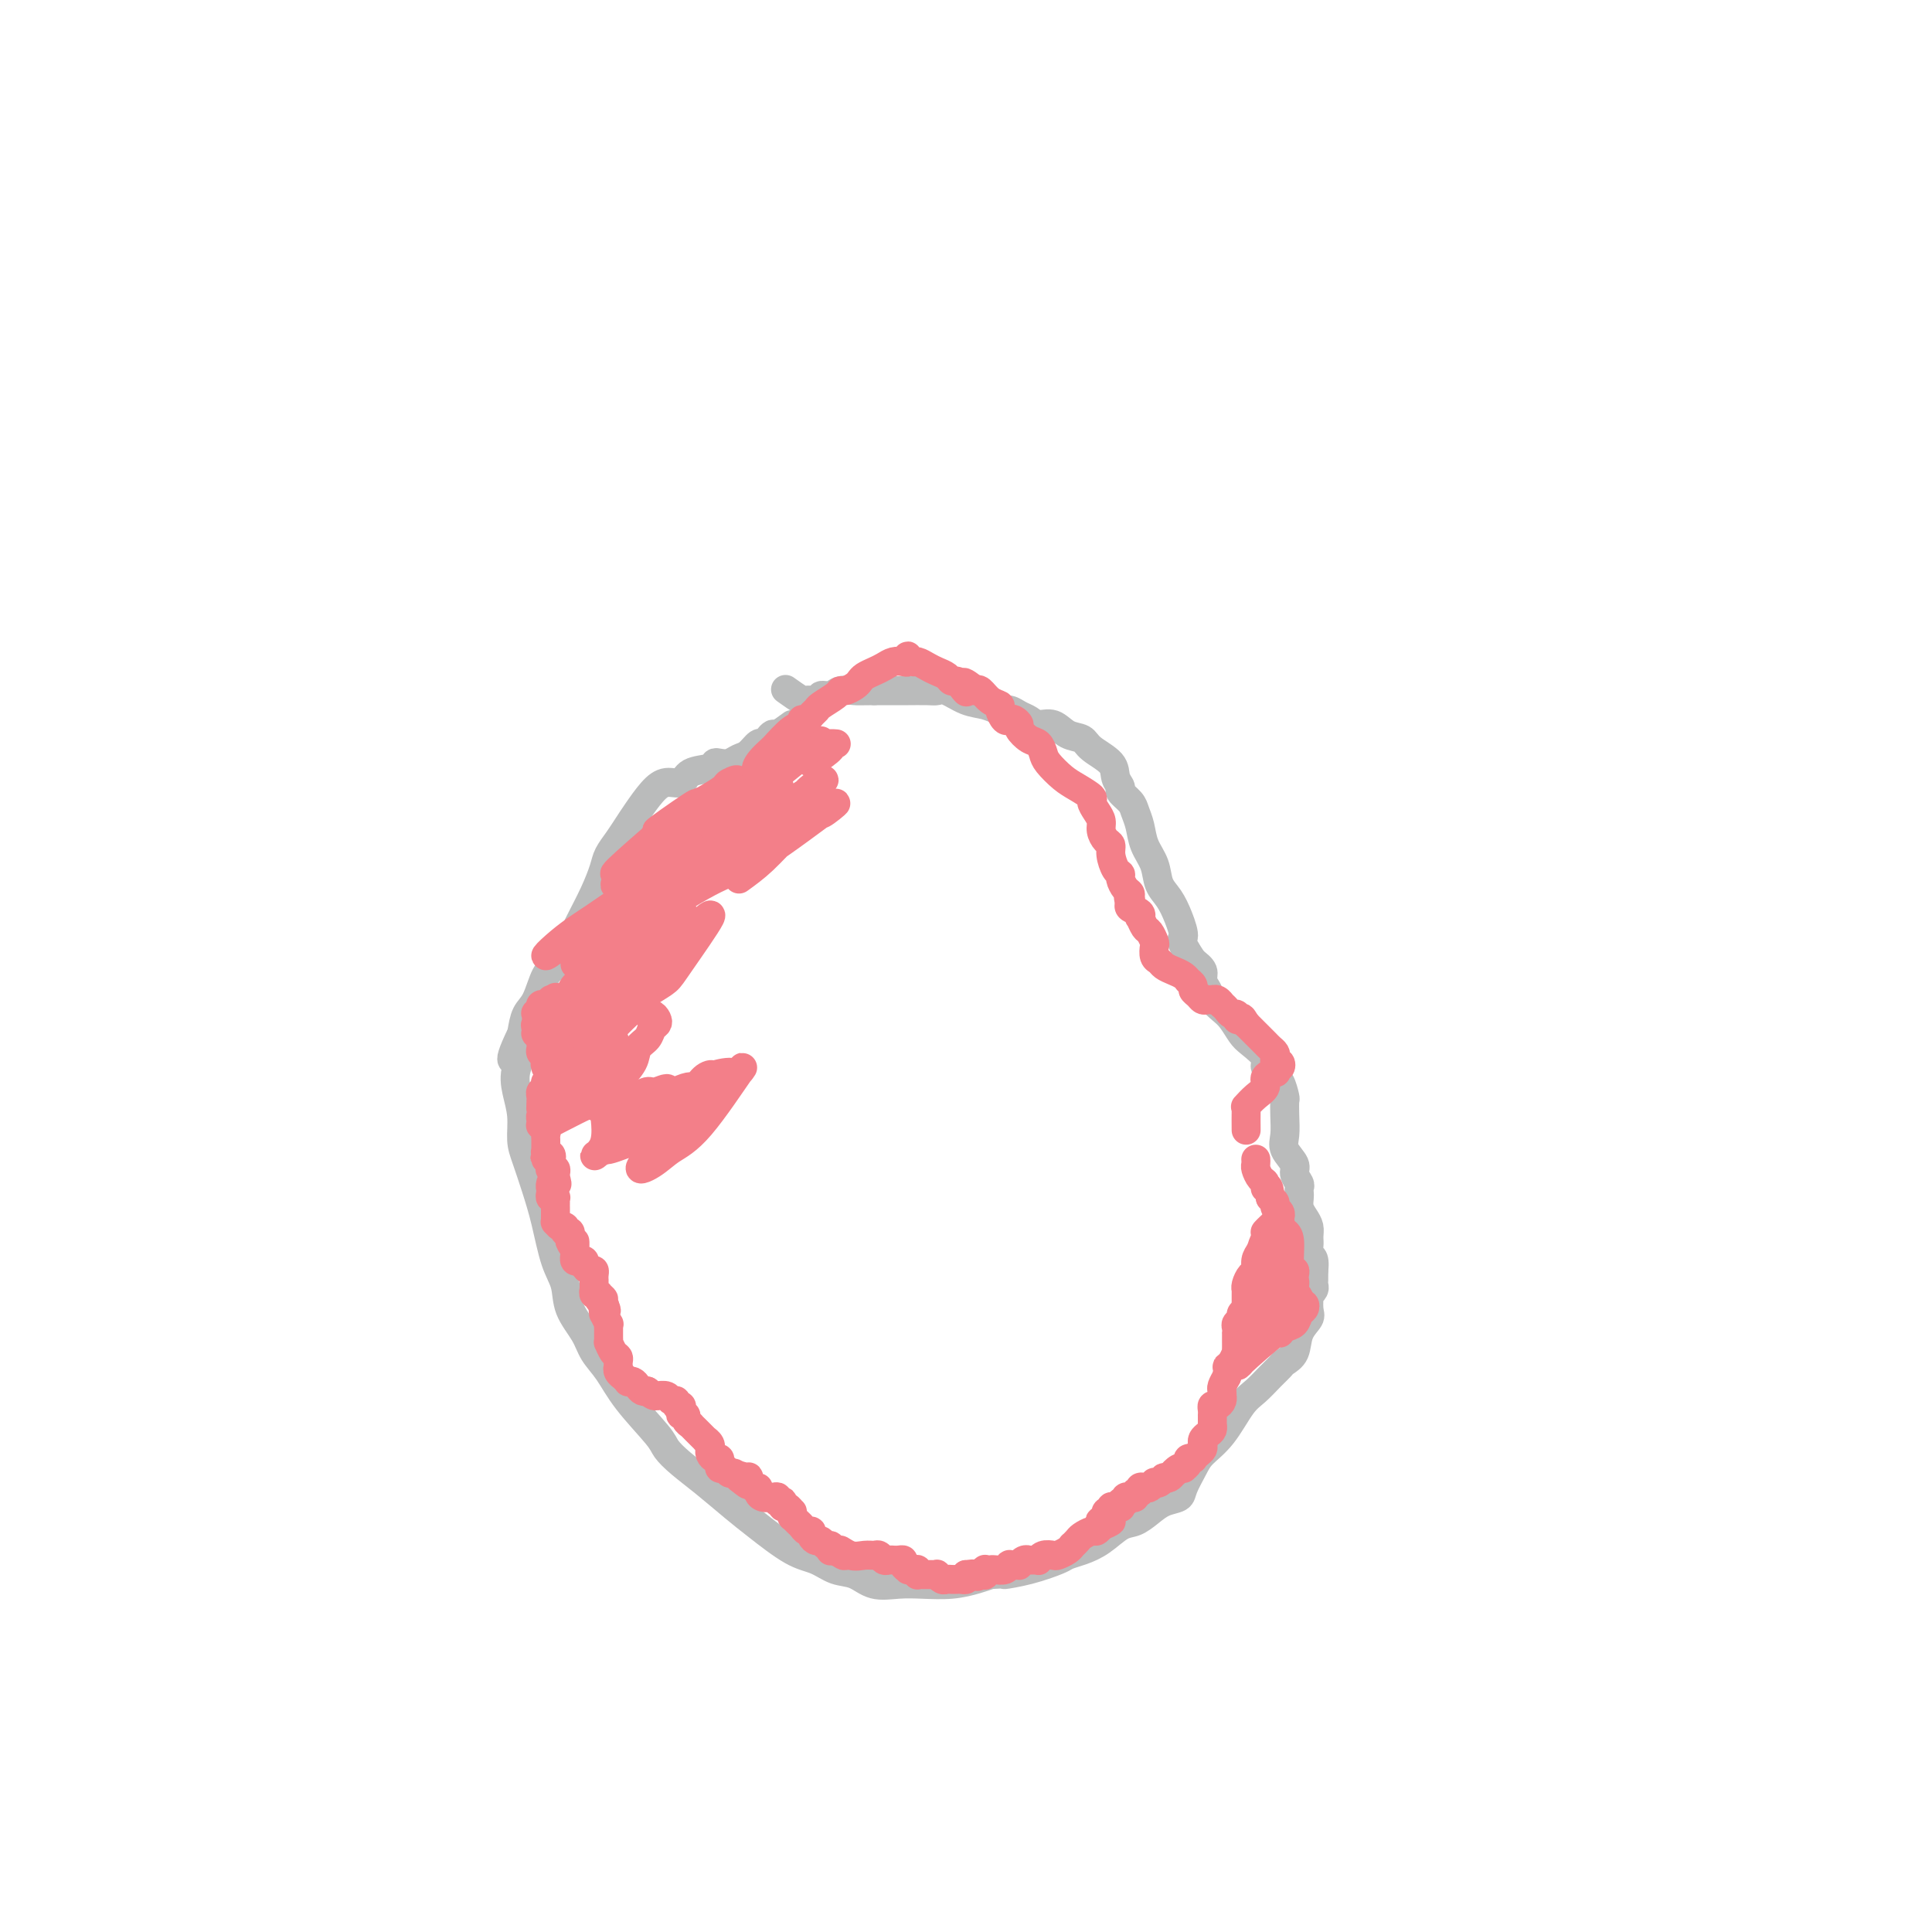 <svg viewBox='0 0 400 400' version='1.1' xmlns='http://www.w3.org/2000/svg' xmlns:xlink='http://www.w3.org/1999/xlink'><g fill='none' stroke='#BABBBB' stroke-width='6' stroke-linecap='round' stroke-linejoin='round'><path d='M164,150c-1.178,0.866 -2.356,1.733 -3,2c-0.644,0.267 -0.753,-0.065 -1,0c-0.247,0.065 -0.633,0.528 -1,1c-0.367,0.472 -0.717,0.953 -1,1c-0.283,0.047 -0.499,-0.341 -1,0c-0.501,0.341 -1.287,1.411 -2,2c-0.713,0.589 -1.354,0.697 -2,1c-0.646,0.303 -1.297,0.801 -2,1c-0.703,0.199 -1.458,0.100 -2,0c-0.542,-0.100 -0.872,-0.200 -1,0c-0.128,0.200 -0.053,0.699 -1,1c-0.947,0.301 -2.915,0.405 -4,1c-1.085,0.595 -1.288,1.681 -2,2c-0.712,0.319 -1.934,-0.130 -3,0c-1.066,0.130 -1.977,0.839 -3,2c-1.023,1.161 -2.157,2.774 -3,4c-0.843,1.226 -1.394,2.066 -2,3c-0.606,0.934 -1.267,1.963 -2,3c-0.733,1.037 -1.537,2.084 -2,3c-0.463,0.916 -0.585,1.702 -1,3c-0.415,1.298 -1.122,3.107 -2,5c-0.878,1.893 -1.926,3.869 -3,6c-1.074,2.131 -2.175,4.418 -3,6c-0.825,1.582 -1.373,2.460 -2,3c-0.627,0.540 -1.333,0.743 -2,2c-0.667,1.257 -1.295,3.569 -2,5c-0.705,1.431 -1.487,1.980 -2,3c-0.513,1.020 -0.756,2.510 -1,4'/><path d='M108,214c-4.121,8.523 -0.923,4.832 0,4c0.923,-0.832 -0.430,1.195 -1,3c-0.570,1.805 -0.357,3.387 0,5c0.357,1.613 0.858,3.257 1,5c0.142,1.743 -0.076,3.586 0,5c0.076,1.414 0.444,2.400 1,4c0.556,1.600 1.299,3.813 2,6c0.701,2.187 1.361,4.349 2,7c0.639,2.651 1.259,5.791 2,8c0.741,2.209 1.605,3.489 2,5c0.395,1.511 0.322,3.255 1,5c0.678,1.745 2.108,3.493 3,5c0.892,1.507 1.246,2.773 2,4c0.754,1.227 1.908,2.414 3,4c1.092,1.586 2.120,3.570 4,6c1.880,2.430 4.610,5.304 6,7c1.390,1.696 1.439,2.212 2,3c0.561,0.788 1.633,1.846 3,3c1.367,1.154 3.030,2.402 5,4c1.970,1.598 4.249,3.546 6,5c1.751,1.454 2.975,2.416 5,4c2.025,1.584 4.851,3.791 7,5c2.149,1.209 3.620,1.420 5,2c1.380,0.580 2.667,1.528 4,2c1.333,0.472 2.711,0.467 4,1c1.289,0.533 2.487,1.604 4,2c1.513,0.396 3.339,0.117 5,0c1.661,-0.117 3.157,-0.073 5,0c1.843,0.073 4.035,0.173 6,0c1.965,-0.173 3.704,-0.621 5,-1c1.296,-0.379 2.148,-0.690 3,-1'/><path d='M205,326c4.180,-0.278 2.631,0.028 3,0c0.369,-0.028 2.657,-0.390 5,-1c2.343,-0.610 4.742,-1.466 6,-2c1.258,-0.534 1.376,-0.744 2,-1c0.624,-0.256 1.756,-0.558 3,-1c1.244,-0.442 2.601,-1.025 4,-2c1.399,-0.975 2.841,-2.341 4,-3c1.159,-0.659 2.036,-0.612 3,-1c0.964,-0.388 2.016,-1.213 3,-2c0.984,-0.787 1.900,-1.536 3,-2c1.100,-0.464 2.383,-0.642 3,-1c0.617,-0.358 0.567,-0.897 1,-2c0.433,-1.103 1.351,-2.770 2,-4c0.649,-1.230 1.031,-2.024 2,-3c0.969,-0.976 2.526,-2.135 4,-4c1.474,-1.865 2.866,-4.436 4,-6c1.134,-1.564 2.010,-2.122 3,-3c0.990,-0.878 2.095,-2.076 3,-3c0.905,-0.924 1.609,-1.574 2,-2c0.391,-0.426 0.469,-0.626 1,-1c0.531,-0.374 1.516,-0.921 2,-2c0.484,-1.079 0.469,-2.691 1,-4c0.531,-1.309 1.610,-2.315 2,-3c0.390,-0.685 0.090,-1.048 0,-2c-0.090,-0.952 0.028,-2.493 0,-3c-0.028,-0.507 -0.204,0.019 0,0c0.204,-0.019 0.787,-0.582 1,-1c0.213,-0.418 0.057,-0.689 0,-1c-0.057,-0.311 -0.015,-0.661 0,-1c0.015,-0.339 0.004,-0.668 0,-1c-0.004,-0.332 -0.002,-0.666 0,-1'/><path d='M272,263c0.391,-3.214 -0.630,-2.748 -1,-3c-0.370,-0.252 -0.089,-1.222 0,-2c0.089,-0.778 -0.015,-1.364 0,-2c0.015,-0.636 0.148,-1.322 0,-2c-0.148,-0.678 -0.576,-1.348 -1,-2c-0.424,-0.652 -0.845,-1.287 -1,-2c-0.155,-0.713 -0.046,-1.504 0,-2c0.046,-0.496 0.028,-0.698 0,-1c-0.028,-0.302 -0.068,-0.703 0,-1c0.068,-0.297 0.242,-0.490 0,-1c-0.242,-0.510 -0.902,-1.336 -1,-2c-0.098,-0.664 0.366,-1.166 0,-2c-0.366,-0.834 -1.561,-2.000 -2,-3c-0.439,-1.000 -0.120,-1.834 0,-3c0.120,-1.166 0.042,-2.666 0,-4c-0.042,-1.334 -0.047,-2.504 0,-3c0.047,-0.496 0.148,-0.317 0,-1c-0.148,-0.683 -0.545,-2.226 -1,-3c-0.455,-0.774 -0.969,-0.778 -1,-1c-0.031,-0.222 0.420,-0.663 0,-1c-0.420,-0.337 -1.712,-0.569 -2,-1c-0.288,-0.431 0.429,-1.060 0,-2c-0.429,-0.940 -2.003,-2.191 -3,-3c-0.997,-0.809 -1.419,-1.175 -2,-2c-0.581,-0.825 -1.323,-2.108 -2,-3c-0.677,-0.892 -1.290,-1.394 -2,-2c-0.710,-0.606 -1.516,-1.317 -2,-2c-0.484,-0.683 -0.645,-1.338 -1,-2c-0.355,-0.662 -0.903,-1.332 -1,-2c-0.097,-0.668 0.258,-1.334 0,-2c-0.258,-0.666 -1.129,-1.333 -2,-2'/><path d='M247,199c-3.201,-4.813 -2.205,-4.345 -2,-5c0.205,-0.655 -0.383,-2.432 -1,-4c-0.617,-1.568 -1.264,-2.926 -2,-4c-0.736,-1.074 -1.559,-1.863 -2,-3c-0.441,-1.137 -0.498,-2.622 -1,-4c-0.502,-1.378 -1.449,-2.649 -2,-4c-0.551,-1.351 -0.707,-2.781 -1,-4c-0.293,-1.219 -0.723,-2.227 -1,-3c-0.277,-0.773 -0.400,-1.312 -1,-2c-0.600,-0.688 -1.677,-1.525 -2,-2c-0.323,-0.475 0.108,-0.590 0,-1c-0.108,-0.410 -0.756,-1.117 -1,-2c-0.244,-0.883 -0.084,-1.943 -1,-3c-0.916,-1.057 -2.906,-2.111 -4,-3c-1.094,-0.889 -1.290,-1.614 -2,-2c-0.710,-0.386 -1.933,-0.432 -3,-1c-1.067,-0.568 -1.977,-1.659 -3,-2c-1.023,-0.341 -2.160,0.067 -3,0c-0.840,-0.067 -1.382,-0.610 -2,-1c-0.618,-0.390 -1.312,-0.628 -2,-1c-0.688,-0.372 -1.371,-0.878 -2,-1c-0.629,-0.122 -1.205,0.139 -2,0c-0.795,-0.139 -1.810,-0.678 -3,-1c-1.190,-0.322 -2.554,-0.426 -4,-1c-1.446,-0.574 -2.974,-1.618 -4,-2c-1.026,-0.382 -1.552,-0.102 -2,0c-0.448,0.102 -0.819,0.027 -2,0c-1.181,-0.027 -3.172,-0.007 -4,0c-0.828,0.007 -0.492,0.002 -1,0c-0.508,-0.002 -1.859,-0.001 -3,0c-1.141,0.001 -2.070,0.000 -3,0'/><path d='M181,143c-3.068,0.017 -3.238,0.061 -4,0c-0.762,-0.061 -2.117,-0.227 -3,0c-0.883,0.227 -1.293,0.845 -2,1c-0.707,0.155 -1.710,-0.155 -2,0c-0.290,0.155 0.134,0.774 0,1c-0.134,0.226 -0.824,0.060 -1,0c-0.176,-0.060 0.162,-0.014 0,0c-0.162,0.014 -0.825,-0.004 -1,0c-0.175,0.004 0.138,0.029 0,0c-0.138,-0.029 -0.728,-0.111 -1,0c-0.272,0.111 -0.227,0.414 -1,0c-0.773,-0.414 -2.364,-1.547 -3,-2c-0.636,-0.453 -0.318,-0.227 0,0'/></g>
<g fill='none' stroke='#F37F89' stroke-width='6' stroke-linecap='round' stroke-linejoin='round'><path d='M168,158c1.720,-1.155 3.440,-2.310 4,-3c0.560,-0.690 -0.042,-0.917 0,-1c0.042,-0.083 0.726,-0.024 1,0c0.274,0.024 0.137,0.012 0,0'/><path d='M153,182c1.616,-1.169 3.231,-2.338 5,-4c1.769,-1.662 3.691,-3.817 5,-5c1.309,-1.183 2.004,-1.393 3,-2c0.996,-0.607 2.293,-1.611 3,-2c0.707,-0.389 0.825,-0.164 2,-1c1.175,-0.836 3.406,-2.734 1,-1c-2.406,1.734 -9.448,7.100 -14,10c-4.552,2.900 -6.613,3.333 -10,5c-3.387,1.667 -8.100,4.567 -10,6c-1.900,1.433 -0.988,1.400 -2,2c-1.012,0.600 -3.949,1.833 -2,0c1.949,-1.833 8.784,-6.730 13,-10c4.216,-3.270 5.813,-4.911 8,-7c2.187,-2.089 4.965,-4.626 7,-6c2.035,-1.374 3.329,-1.585 4,-2c0.671,-0.415 0.719,-1.035 2,-2c1.281,-0.965 3.795,-2.276 2,-1c-1.795,1.276 -7.897,5.138 -14,9'/><path d='M156,171c-3.109,2.343 -4.883,4.199 -7,6c-2.117,1.801 -4.579,3.545 -7,5c-2.421,1.455 -4.801,2.619 -6,3c-1.199,0.381 -1.216,-0.022 -2,0c-0.784,0.022 -2.337,0.470 -1,-1c1.337,-1.470 5.562,-4.858 8,-7c2.438,-2.142 3.090,-3.037 4,-4c0.910,-0.963 2.079,-1.992 4,-3c1.921,-1.008 4.595,-1.995 6,-3c1.405,-1.005 1.540,-2.029 3,-3c1.460,-0.971 4.244,-1.891 3,-1c-1.244,0.891 -6.515,3.592 -9,5c-2.485,1.408 -2.183,1.523 -4,3c-1.817,1.477 -5.755,4.317 -8,6c-2.245,1.683 -2.799,2.208 -4,3c-1.201,0.792 -3.048,1.850 -1,0c2.048,-1.850 7.993,-6.607 12,-10c4.007,-3.393 6.077,-5.420 8,-7c1.923,-1.580 3.698,-2.713 6,-4c2.302,-1.287 5.131,-2.727 7,-4c1.869,-1.273 2.777,-2.377 1,-1c-1.777,1.377 -6.239,5.235 -10,8c-3.761,2.765 -6.820,4.437 -10,7c-3.180,2.563 -6.480,6.018 -9,8c-2.520,1.982 -4.260,2.491 -6,3'/><path d='M134,180c-5.497,4.239 -2.238,2.338 -2,2c0.238,-0.338 -2.545,0.888 -2,0c0.545,-0.888 4.419,-3.891 8,-7c3.581,-3.109 6.868,-6.325 9,-8c2.132,-1.675 3.109,-1.810 4,-2c0.891,-0.190 1.696,-0.433 3,-1c1.304,-0.567 3.108,-1.456 1,0c-2.108,1.456 -8.128,5.257 -11,7c-2.872,1.743 -2.595,1.427 -4,2c-1.405,0.573 -4.490,2.036 -6,3c-1.510,0.964 -1.445,1.430 -2,2c-0.555,0.570 -1.730,1.243 -3,2c-1.270,0.757 -2.634,1.597 -1,0c1.634,-1.597 6.267,-5.632 9,-8c2.733,-2.368 3.567,-3.070 5,-4c1.433,-0.930 3.465,-2.087 5,-3c1.535,-0.913 2.572,-1.582 3,-2c0.428,-0.418 0.245,-0.585 1,-1c0.755,-0.415 2.447,-1.078 1,0c-1.447,1.078 -6.034,3.897 -8,5c-1.966,1.103 -1.310,0.492 -2,1c-0.690,0.508 -2.724,2.137 -4,3c-1.276,0.863 -1.793,0.961 -2,1c-0.207,0.039 -0.103,0.020 0,0'/><path d='M136,172c-0.623,0.265 4.818,-3.573 7,-5c2.182,-1.427 1.103,-0.444 1,0c-0.103,0.444 0.769,0.349 1,0c0.231,-0.349 -0.180,-0.951 0,-1c0.180,-0.049 0.950,0.457 0,2c-0.950,1.543 -3.621,4.123 -5,5c-1.379,0.877 -1.465,0.051 -2,0c-0.535,-0.051 -1.518,0.675 -2,1c-0.482,0.325 -0.464,0.251 -1,1c-0.536,0.749 -1.627,2.322 0,1c1.627,-1.322 5.972,-5.540 8,-7c2.028,-1.460 1.738,-0.162 2,0c0.262,0.162 1.075,-0.811 0,0c-1.075,0.811 -4.037,3.405 -7,6'/><path d='M138,175c-1.561,1.821 -2.964,2.372 -4,3c-1.036,0.628 -1.706,1.332 -2,2c-0.294,0.668 -0.214,1.299 -1,2c-0.786,0.701 -2.440,1.473 -1,0c1.440,-1.473 5.975,-5.190 8,-7c2.025,-1.810 1.542,-1.712 2,-2c0.458,-0.288 1.858,-0.964 3,-2c1.142,-1.036 2.026,-2.434 3,-3c0.974,-0.566 2.037,-0.299 3,-1c0.963,-0.701 1.825,-2.368 0,-1c-1.825,1.368 -6.337,5.772 -9,8c-2.663,2.228 -3.476,2.279 -5,3c-1.524,0.721 -3.758,2.111 -5,3c-1.242,0.889 -1.494,1.275 -2,2c-0.506,0.725 -1.268,1.788 0,1c1.268,-0.788 4.566,-3.427 7,-5c2.434,-1.573 4.004,-2.079 5,-3c0.996,-0.921 1.418,-2.255 3,-4c1.582,-1.745 4.325,-3.900 6,-5c1.675,-1.100 2.282,-1.146 4,-2c1.718,-0.854 4.546,-2.517 3,-1c-1.546,1.517 -7.467,6.213 -12,10c-4.533,3.787 -7.679,6.665 -10,9c-2.321,2.335 -3.817,4.129 -6,6c-2.183,1.871 -5.052,3.820 -7,5c-1.948,1.180 -2.974,1.590 -4,2'/><path d='M117,195c-6.613,5.203 -3.646,2.211 -1,0c2.646,-2.211 4.972,-3.641 7,-5c2.028,-1.359 3.758,-2.647 6,-4c2.242,-1.353 4.995,-2.769 7,-4c2.005,-1.231 3.261,-2.276 4,-3c0.739,-0.724 0.962,-1.127 2,-2c1.038,-0.873 2.891,-2.215 1,0c-1.891,2.215 -7.527,7.988 -11,11c-3.473,3.012 -4.784,3.262 -6,4c-1.216,0.738 -2.338,1.965 -3,3c-0.662,1.035 -0.866,1.880 -2,3c-1.134,1.120 -3.198,2.516 -1,1c2.198,-1.516 8.660,-5.945 12,-8c3.340,-2.055 3.559,-1.737 4,-2c0.441,-0.263 1.103,-1.107 2,-2c0.897,-0.893 2.028,-1.836 1,-1c-1.028,0.836 -4.216,3.452 -7,6c-2.784,2.548 -5.163,5.028 -7,7c-1.837,1.972 -3.132,3.436 -4,4c-0.868,0.564 -1.311,0.229 -2,1c-0.689,0.771 -1.626,2.649 0,1c1.626,-1.649 5.813,-6.824 10,-12'/><path d='M129,193c2.458,-1.951 3.604,-0.828 5,-1c1.396,-0.172 3.043,-1.637 4,-2c0.957,-0.363 1.225,0.378 2,0c0.775,-0.378 2.058,-1.875 1,-1c-1.058,0.875 -4.456,4.120 -7,7c-2.544,2.880 -4.235,5.394 -6,7c-1.765,1.606 -3.605,2.305 -5,3c-1.395,0.695 -2.344,1.388 -3,2c-0.656,0.612 -1.020,1.144 -2,2c-0.980,0.856 -2.578,2.036 -1,1c1.578,-1.036 6.331,-4.290 10,-7c3.669,-2.710 6.255,-4.878 9,-7c2.745,-2.122 5.648,-4.198 7,-5c1.352,-0.802 1.153,-0.329 2,-1c0.847,-0.671 2.740,-2.487 2,-1c-0.740,1.487 -4.112,6.275 -6,9c-1.888,2.725 -2.291,3.387 -3,4c-0.709,0.613 -1.722,1.178 -3,2c-1.278,0.822 -2.820,1.903 -4,3c-1.180,1.097 -1.997,2.212 -3,3c-1.003,0.788 -2.193,1.251 -3,2c-0.807,0.749 -1.231,1.786 0,1c1.231,-0.786 4.115,-3.393 7,-6'/><path d='M132,208c1.445,-1.112 1.557,-1.391 0,0c-1.557,1.391 -4.782,4.453 -6,6c-1.218,1.547 -0.429,1.580 -1,2c-0.571,0.420 -2.502,1.226 -4,2c-1.498,0.774 -2.563,1.514 -3,2c-0.437,0.486 -0.245,0.717 -1,1c-0.755,0.283 -2.458,0.619 -1,0c1.458,-0.619 6.077,-2.193 8,-3c1.923,-0.807 1.152,-0.845 1,-1c-0.152,-0.155 0.317,-0.425 1,-1c0.683,-0.575 1.581,-1.456 1,0c-0.581,1.456 -2.640,5.249 -4,7c-1.360,1.751 -2.020,1.459 -3,2c-0.980,0.541 -2.279,1.914 -3,3c-0.721,1.086 -0.865,1.885 -2,3c-1.135,1.115 -3.263,2.546 -2,2c1.263,-0.546 5.917,-3.070 8,-4c2.083,-0.930 1.595,-0.266 2,0c0.405,0.266 1.702,0.133 3,0'/><path d='M126,229c2.586,-0.775 2.550,-0.713 3,-1c0.450,-0.287 1.387,-0.923 2,-1c0.613,-0.077 0.903,0.406 1,1c0.097,0.594 0.002,1.299 0,1c-0.002,-0.299 0.090,-1.603 0,-2c-0.090,-0.397 -0.361,0.113 0,0c0.361,-0.113 1.356,-0.848 2,-1c0.644,-0.152 0.938,0.279 2,0c1.062,-0.279 2.891,-1.268 2,0c-0.891,1.268 -4.501,4.791 -6,6c-1.499,1.209 -0.886,0.102 -1,0c-0.114,-0.102 -0.956,0.801 -1,1c-0.044,0.199 0.711,-0.307 0,0c-0.711,0.307 -2.889,1.428 -1,0c1.889,-1.428 7.846,-5.405 11,-7c3.154,-1.595 3.505,-0.809 4,-1c0.495,-0.191 1.133,-1.359 2,-2c0.867,-0.641 1.962,-0.755 1,0c-0.962,0.755 -3.981,2.377 -7,4'/><path d='M140,227c-1.375,0.590 -1.812,0.064 -2,0c-0.188,-0.064 -0.128,0.332 -1,1c-0.872,0.668 -2.677,1.607 -1,1c1.677,-0.607 6.834,-2.761 9,-4c2.166,-1.239 1.340,-1.563 2,-2c0.660,-0.437 2.806,-0.988 4,-1c1.194,-0.012 1.437,0.514 2,0c0.563,-0.514 1.446,-2.067 0,0c-1.446,2.067 -5.220,7.754 -8,11c-2.780,3.246 -4.567,4.050 -6,5c-1.433,0.950 -2.514,2.047 -4,3c-1.486,0.953 -3.377,1.761 -2,0c1.377,-1.761 6.022,-6.092 8,-8c1.978,-1.908 1.290,-1.392 2,-2c0.710,-0.608 2.817,-2.339 4,-3c1.183,-0.661 1.443,-0.251 2,-1c0.557,-0.749 1.411,-2.656 0,-2c-1.411,0.656 -5.086,3.874 -8,6c-2.914,2.126 -5.068,3.158 -7,4c-1.932,0.842 -3.642,1.494 -5,2c-1.358,0.506 -2.366,0.867 -3,1c-0.634,0.133 -0.896,0.038 -1,0c-0.104,-0.038 -0.052,-0.019 0,0'/><path d='M125,238c-3.702,2.247 -0.957,1.364 0,-1c0.957,-2.364 0.125,-6.209 0,-8c-0.125,-1.791 0.457,-1.529 1,-2c0.543,-0.471 1.048,-1.674 2,-3c0.952,-1.326 2.350,-2.775 3,-4c0.650,-1.225 0.553,-2.226 1,-3c0.447,-0.774 1.438,-1.322 2,-2c0.562,-0.678 0.696,-1.487 1,-2c0.304,-0.513 0.777,-0.729 1,-1c0.223,-0.271 0.196,-0.597 0,-1c-0.196,-0.403 -0.562,-0.882 -1,-1c-0.438,-0.118 -0.947,0.126 -1,0c-0.053,-0.126 0.350,-0.622 0,-1c-0.350,-0.378 -1.453,-0.640 -2,-1c-0.547,-0.360 -0.538,-0.819 -1,-1c-0.462,-0.181 -1.394,-0.083 -2,0c-0.606,0.083 -0.884,0.151 -1,0c-0.116,-0.151 -0.069,-0.520 0,-1c0.069,-0.480 0.159,-1.071 0,-1c-0.159,0.071 -0.568,0.802 -1,1c-0.432,0.198 -0.888,-0.139 -1,0c-0.112,0.139 0.120,0.752 0,1c-0.120,0.248 -0.593,0.130 -1,0c-0.407,-0.130 -0.748,-0.272 -1,0c-0.252,0.272 -0.414,0.958 -1,1c-0.586,0.042 -1.596,-0.559 -2,0c-0.404,0.559 -0.202,2.280 0,4'/><path d='M121,212c-0.951,1.106 -0.828,0.872 -1,1c-0.172,0.128 -0.638,0.618 -1,1c-0.362,0.382 -0.619,0.657 -1,1c-0.381,0.343 -0.887,0.755 -1,1c-0.113,0.245 0.167,0.325 0,0c-0.167,-0.325 -0.781,-1.054 -1,-1c-0.219,0.054 -0.045,0.893 0,1c0.045,0.107 -0.040,-0.517 0,-1c0.040,-0.483 0.207,-0.824 0,-1c-0.207,-0.176 -0.786,-0.188 -1,0c-0.214,0.188 -0.061,0.576 0,1c0.061,0.424 0.030,0.883 0,1c-0.030,0.117 -0.060,-0.109 0,0c0.060,0.109 0.209,0.554 0,1c-0.209,0.446 -0.778,0.893 -1,1c-0.222,0.107 -0.098,-0.125 0,0c0.098,0.125 0.171,0.607 0,1c-0.171,0.393 -0.585,0.696 -1,1'/><path d='M113,220c-0.309,0.872 -0.083,0.052 0,0c0.083,-0.052 0.023,0.662 0,1c-0.023,0.338 -0.010,0.298 0,0c0.010,-0.298 0.017,-0.853 0,-1c-0.017,-0.147 -0.057,0.114 0,0c0.057,-0.114 0.211,-0.604 0,-1c-0.211,-0.396 -0.788,-0.697 -1,-1c-0.212,-0.303 -0.061,-0.607 0,-1c0.061,-0.393 0.030,-0.875 0,-1c-0.030,-0.125 -0.061,0.107 0,0c0.061,-0.107 0.212,-0.555 0,-1c-0.212,-0.445 -0.788,-0.889 -1,-1c-0.212,-0.111 -0.061,0.111 0,0c0.061,-0.111 0.030,-0.556 0,-1'/><path d='M111,213c-0.314,-1.189 -0.098,-0.661 0,-1c0.098,-0.339 0.078,-1.545 0,-2c-0.078,-0.455 -0.213,-0.160 0,0c0.213,0.160 0.774,0.186 1,0c0.226,-0.186 0.117,-0.585 0,-1c-0.117,-0.415 -0.243,-0.847 0,-1c0.243,-0.153 0.853,-0.027 1,0c0.147,0.027 -0.171,-0.044 0,0c0.171,0.044 0.831,0.203 1,0c0.169,-0.203 -0.154,-0.767 0,-1c0.154,-0.233 0.783,-0.135 1,0c0.217,0.135 0.020,0.305 0,0c-0.020,-0.305 0.137,-1.087 0,0c-0.137,1.087 -0.569,4.044 -1,7'/><path d='M114,214c0.093,0.940 -0.175,0.290 0,0c0.175,-0.290 0.792,-0.221 1,0c0.208,0.221 0.007,0.594 0,1c-0.007,0.406 0.180,0.845 0,1c-0.180,0.155 -0.728,0.026 -1,0c-0.272,-0.026 -0.269,0.049 0,0c0.269,-0.049 0.804,-0.224 1,0c0.196,0.224 0.052,0.847 0,1c-0.052,0.153 -0.014,-0.165 0,0c0.014,0.165 0.004,0.814 0,1c-0.004,0.186 -0.001,-0.091 0,0c0.001,0.091 0.000,0.549 0,1c-0.000,0.451 -0.000,0.894 0,1c0.000,0.106 0.000,-0.125 0,0c-0.000,0.125 -0.000,0.607 0,1c0.000,0.393 0.000,0.696 0,1'/><path d='M115,222c0.214,1.172 0.250,0.103 0,0c-0.250,-0.103 -0.785,0.761 -1,1c-0.215,0.239 -0.110,-0.146 0,0c0.110,0.146 0.225,0.823 0,1c-0.225,0.177 -0.791,-0.145 -1,0c-0.209,0.145 -0.060,0.756 0,1c0.060,0.244 0.030,0.122 0,0c-0.030,-0.122 -0.061,-0.244 0,0c0.061,0.244 0.212,0.853 0,1c-0.212,0.147 -0.789,-0.167 -1,0c-0.211,0.167 -0.057,0.815 0,1c0.057,0.185 0.015,-0.095 0,0c-0.015,0.095 -0.004,0.564 0,1c0.004,0.436 0.001,0.839 0,1c-0.001,0.161 -0.001,0.081 0,0'/><path d='M112,229c-0.254,1.246 0.612,0.860 1,1c0.388,0.140 0.299,0.807 0,1c-0.299,0.193 -0.808,-0.089 -1,0c-0.192,0.089 -0.065,0.549 0,1c0.065,0.451 0.070,0.894 0,1c-0.070,0.106 -0.215,-0.125 0,0c0.215,0.125 0.790,0.607 1,1c0.210,0.393 0.056,0.698 0,1c-0.056,0.302 -0.015,0.602 0,1c0.015,0.398 0.003,0.895 0,1c-0.003,0.105 0.003,-0.183 0,0c-0.003,0.183 -0.014,0.837 0,1c0.014,0.163 0.053,-0.166 0,0c-0.053,0.166 -0.197,0.828 0,1c0.197,0.172 0.736,-0.147 1,0c0.264,0.147 0.253,0.761 0,1c-0.253,0.239 -0.748,0.103 -1,0c-0.252,-0.103 -0.260,-0.172 0,0c0.260,0.172 0.788,0.585 1,1c0.212,0.415 0.109,0.832 0,1c-0.109,0.168 -0.225,0.086 0,0c0.225,-0.086 0.791,-0.177 1,0c0.209,0.177 0.060,0.622 0,1c-0.060,0.378 -0.030,0.689 0,1'/><path d='M115,244c0.525,2.277 0.337,0.469 0,0c-0.337,-0.469 -0.823,0.400 -1,1c-0.177,0.600 -0.044,0.932 0,1c0.044,0.068 -0.002,-0.126 0,0c0.002,0.126 0.053,0.572 0,1c-0.053,0.428 -0.210,0.837 0,1c0.210,0.163 0.788,0.080 1,0c0.212,-0.080 0.057,-0.157 0,0c-0.057,0.157 -0.015,0.549 0,1c0.015,0.451 0.004,0.962 0,1c-0.004,0.038 -0.002,-0.397 0,0c0.002,0.397 0.003,1.627 0,2c-0.003,0.373 -0.011,-0.111 0,0c0.011,0.111 0.041,0.818 0,1c-0.041,0.182 -0.154,-0.162 0,0c0.154,0.162 0.576,0.828 1,1c0.424,0.172 0.849,-0.151 1,0c0.151,0.151 0.026,0.775 0,1c-0.026,0.225 0.045,0.049 0,0c-0.045,-0.049 -0.208,0.028 0,0c0.208,-0.028 0.787,-0.161 1,0c0.213,0.161 0.061,0.618 0,1c-0.061,0.382 -0.030,0.691 0,1'/><path d='M118,257c0.691,1.885 0.917,0.098 1,0c0.083,-0.098 0.021,1.494 0,2c-0.021,0.506 -0.003,-0.075 0,0c0.003,0.075 -0.009,0.804 0,1c0.009,0.196 0.040,-0.141 0,0c-0.040,0.141 -0.152,0.760 0,1c0.152,0.240 0.566,0.102 1,0c0.434,-0.102 0.887,-0.168 1,0c0.113,0.168 -0.113,0.571 0,1c0.113,0.429 0.566,0.885 1,1c0.434,0.115 0.848,-0.110 1,0c0.152,0.110 0.041,0.555 0,1c-0.041,0.445 -0.011,0.889 0,1c0.011,0.111 0.002,-0.110 0,0c-0.002,0.110 0.004,0.552 0,1c-0.004,0.448 -0.016,0.904 0,1c0.016,0.096 0.062,-0.166 0,0c-0.062,0.166 -0.232,0.762 0,1c0.232,0.238 0.864,0.120 1,0c0.136,-0.120 -0.226,-0.242 0,0c0.226,0.242 1.040,0.848 1,1c-0.040,0.152 -0.934,-0.151 -1,0c-0.066,0.151 0.695,0.758 1,1c0.305,0.242 0.152,0.121 0,0'/><path d='M125,270c1.079,2.168 0.275,1.088 0,1c-0.275,-0.088 -0.021,0.816 0,1c0.021,0.184 -0.191,-0.353 0,0c0.191,0.353 0.783,1.597 1,2c0.217,0.403 0.058,-0.033 0,0c-0.058,0.033 -0.015,0.535 0,1c0.015,0.465 0.003,0.893 0,1c-0.003,0.107 0.002,-0.108 0,0c-0.002,0.108 -0.011,0.540 0,1c0.011,0.460 0.041,0.949 0,1c-0.041,0.051 -0.155,-0.336 0,0c0.155,0.336 0.578,1.396 1,2c0.422,0.604 0.844,0.753 1,1c0.156,0.247 0.046,0.592 0,1c-0.046,0.408 -0.027,0.879 0,1c0.027,0.121 0.064,-0.107 0,0c-0.064,0.107 -0.228,0.551 0,1c0.228,0.449 0.849,0.904 1,1c0.151,0.096 -0.167,-0.168 0,0c0.167,0.168 0.818,0.767 1,1c0.182,0.233 -0.106,0.101 0,0c0.106,-0.101 0.606,-0.171 1,0c0.394,0.171 0.683,0.585 1,1c0.317,0.415 0.662,0.833 1,1c0.338,0.167 0.669,0.084 1,0'/><path d='M134,288c1.271,1.017 1.450,1.061 2,1c0.550,-0.061 1.472,-0.227 2,0c0.528,0.227 0.664,0.848 1,1c0.336,0.152 0.874,-0.166 1,0c0.126,0.166 -0.158,0.814 0,1c0.158,0.186 0.759,-0.091 1,0c0.241,0.091 0.121,0.550 0,1c-0.121,0.450 -0.243,0.890 0,1c0.243,0.110 0.853,-0.112 1,0c0.147,0.112 -0.167,0.556 0,1c0.167,0.444 0.814,0.888 1,1c0.186,0.112 -0.090,-0.110 0,0c0.090,0.110 0.545,0.550 1,1c0.455,0.450 0.910,0.908 1,1c0.090,0.092 -0.186,-0.182 0,0c0.186,0.182 0.835,0.818 1,1c0.165,0.182 -0.153,-0.092 0,0c0.153,0.092 0.776,0.551 1,1c0.224,0.449 0.050,0.890 0,1c-0.050,0.110 0.025,-0.110 0,0c-0.025,0.110 -0.150,0.550 0,1c0.150,0.450 0.575,0.909 1,1c0.425,0.091 0.849,-0.187 1,0c0.151,0.187 0.029,0.839 0,1c-0.029,0.161 0.033,-0.168 0,0c-0.033,0.168 -0.163,0.833 0,1c0.163,0.167 0.618,-0.165 1,0c0.382,0.165 0.690,0.828 1,1c0.310,0.172 0.622,-0.146 1,0c0.378,0.146 0.822,0.756 1,1c0.178,0.244 0.089,0.122 0,0'/><path d='M153,306c3.183,2.787 1.640,0.755 1,0c-0.640,-0.755 -0.378,-0.231 0,0c0.378,0.231 0.871,0.170 1,0c0.129,-0.170 -0.107,-0.448 0,0c0.107,0.448 0.557,1.623 1,2c0.443,0.377 0.879,-0.044 1,0c0.121,0.044 -0.074,0.551 0,1c0.074,0.449 0.416,0.838 1,1c0.584,0.162 1.411,0.095 2,0c0.589,-0.095 0.942,-0.217 1,0c0.058,0.217 -0.178,0.775 0,1c0.178,0.225 0.769,0.117 1,0c0.231,-0.117 0.100,-0.243 0,0c-0.100,0.243 -0.170,0.854 0,1c0.170,0.146 0.581,-0.172 1,0c0.419,0.172 0.847,0.834 1,1c0.153,0.166 0.030,-0.163 0,0c-0.030,0.163 0.033,0.818 0,1c-0.033,0.182 -0.163,-0.110 0,0c0.163,0.110 0.617,0.621 1,1c0.383,0.379 0.694,0.628 1,1c0.306,0.372 0.607,0.869 1,1c0.393,0.131 0.879,-0.105 1,0c0.121,0.105 -0.121,0.549 0,1c0.121,0.451 0.607,0.909 1,1c0.393,0.091 0.693,-0.186 1,0c0.307,0.186 0.621,0.834 1,1c0.379,0.166 0.823,-0.151 1,0c0.177,0.151 0.086,0.772 0,1c-0.086,0.228 -0.167,0.065 0,0c0.167,-0.065 0.584,-0.033 1,0'/><path d='M173,321c3.240,2.260 1.340,0.408 1,0c-0.340,-0.408 0.879,0.626 2,1c1.121,0.374 2.146,0.086 3,0c0.854,-0.086 1.539,0.030 2,0c0.461,-0.030 0.697,-0.204 1,0c0.303,0.204 0.672,0.787 1,1c0.328,0.213 0.614,0.056 1,0c0.386,-0.056 0.873,-0.012 1,0c0.127,0.012 -0.106,-0.007 0,0c0.106,0.007 0.549,0.040 1,0c0.451,-0.040 0.908,-0.154 1,0c0.092,0.154 -0.182,0.576 0,1c0.182,0.424 0.819,0.849 1,1c0.181,0.151 -0.096,0.026 0,0c0.096,-0.026 0.564,0.046 1,0c0.436,-0.046 0.839,-0.208 1,0c0.161,0.208 0.081,0.788 0,1c-0.081,0.212 -0.163,0.057 0,0c0.163,-0.057 0.569,-0.015 1,0c0.431,0.015 0.885,0.003 1,0c0.115,-0.003 -0.110,0.003 0,0c0.110,-0.003 0.554,-0.015 1,0c0.446,0.015 0.893,0.057 1,0c0.107,-0.057 -0.126,-0.211 0,0c0.126,0.211 0.611,0.788 1,1c0.389,0.212 0.682,0.057 1,0c0.318,-0.057 0.660,-0.018 1,0c0.340,0.018 0.679,0.015 1,0c0.321,-0.015 0.625,-0.043 1,0c0.375,0.043 0.821,0.155 1,0c0.179,-0.155 0.089,-0.578 0,-1'/><path d='M200,326c4.298,0.778 1.543,0.223 1,0c-0.543,-0.223 1.126,-0.112 2,0c0.874,0.112 0.952,0.226 1,0c0.048,-0.226 0.068,-0.793 0,-1c-0.068,-0.207 -0.222,-0.054 0,0c0.222,0.054 0.820,0.011 1,0c0.180,-0.011 -0.058,0.011 0,0c0.058,-0.011 0.410,-0.055 1,0c0.590,0.055 1.416,0.211 2,0c0.584,-0.211 0.926,-0.788 1,-1c0.074,-0.212 -0.121,-0.061 0,0c0.121,0.061 0.558,0.030 1,0c0.442,-0.030 0.888,-0.061 1,0c0.112,0.061 -0.111,0.212 0,0c0.111,-0.212 0.555,-0.789 1,-1c0.445,-0.211 0.889,-0.055 1,0c0.111,0.055 -0.112,0.011 0,0c0.112,-0.011 0.559,0.011 1,0c0.441,-0.011 0.877,-0.055 1,0c0.123,0.055 -0.066,0.208 0,0c0.066,-0.208 0.386,-0.778 1,-1c0.614,-0.222 1.523,-0.097 2,0c0.477,0.097 0.523,0.167 1,0c0.477,-0.167 1.384,-0.569 2,-1c0.616,-0.431 0.942,-0.890 1,-1c0.058,-0.110 -0.153,0.129 0,0c0.153,-0.129 0.671,-0.626 1,-1c0.329,-0.374 0.470,-0.626 1,-1c0.530,-0.374 1.450,-0.870 2,-1c0.550,-0.130 0.728,0.106 1,0c0.272,-0.106 0.636,-0.553 1,-1'/><path d='M228,316c4.266,-1.730 0.932,-1.056 0,-1c-0.932,0.056 0.538,-0.507 1,-1c0.462,-0.493 -0.083,-0.917 0,-1c0.083,-0.083 0.793,0.175 1,0c0.207,-0.175 -0.089,-0.783 0,-1c0.089,-0.217 0.564,-0.043 1,0c0.436,0.043 0.834,-0.045 1,0c0.166,0.045 0.101,0.222 0,0c-0.101,-0.222 -0.237,-0.844 0,-1c0.237,-0.156 0.847,0.154 1,0c0.153,-0.154 -0.151,-0.772 0,-1c0.151,-0.228 0.757,-0.065 1,0c0.243,0.065 0.122,0.033 0,0c-0.122,-0.033 -0.244,-0.065 0,0c0.244,0.065 0.853,0.227 1,0c0.147,-0.227 -0.168,-0.845 0,-1c0.168,-0.155 0.820,0.151 1,0c0.180,-0.151 -0.110,-0.759 0,-1c0.110,-0.241 0.621,-0.116 1,0c0.379,0.116 0.627,0.224 1,0c0.373,-0.224 0.870,-0.778 1,-1c0.130,-0.222 -0.106,-0.111 0,0c0.106,0.111 0.553,0.223 1,0c0.447,-0.223 0.893,-0.781 1,-1c0.107,-0.219 -0.125,-0.097 0,0c0.125,0.097 0.607,0.171 1,0c0.393,-0.171 0.696,-0.585 1,-1'/><path d='M243,305c2.276,-1.641 0.465,-0.243 0,0c-0.465,0.243 0.415,-0.670 1,-1c0.585,-0.330 0.874,-0.078 1,0c0.126,0.078 0.090,-0.018 0,0c-0.090,0.018 -0.235,0.149 0,0c0.235,-0.149 0.850,-0.579 1,-1c0.150,-0.421 -0.166,-0.834 0,-1c0.166,-0.166 0.815,-0.086 1,0c0.185,0.086 -0.095,0.178 0,0c0.095,-0.178 0.564,-0.625 1,-1c0.436,-0.375 0.839,-0.678 1,-1c0.161,-0.322 0.082,-0.664 0,-1c-0.082,-0.336 -0.165,-0.664 0,-1c0.165,-0.336 0.580,-0.678 1,-1c0.420,-0.322 0.845,-0.625 1,-1c0.155,-0.375 0.042,-0.822 0,-1c-0.042,-0.178 -0.011,-0.085 0,0c0.011,0.085 0.003,0.164 0,0c-0.003,-0.164 -0.002,-0.570 0,-1c0.002,-0.430 0.003,-0.885 0,-1c-0.003,-0.115 -0.011,0.110 0,0c0.011,-0.110 0.041,-0.555 0,-1c-0.041,-0.445 -0.155,-0.889 0,-1c0.155,-0.111 0.578,0.111 1,0c0.422,-0.111 0.845,-0.554 1,-1c0.155,-0.446 0.044,-0.896 0,-1c-0.044,-0.104 -0.022,0.137 0,0c0.022,-0.137 0.044,-0.652 0,-1c-0.044,-0.348 -0.156,-0.528 0,-1c0.156,-0.472 0.578,-1.236 1,-2'/><path d='M254,285c0.420,-2.127 -0.031,-1.946 0,-2c0.031,-0.054 0.544,-0.344 1,-1c0.456,-0.656 0.854,-1.678 1,-2c0.146,-0.322 0.039,0.054 0,0c-0.039,-0.054 -0.010,-0.540 0,-1c0.010,-0.460 0.003,-0.893 0,-1c-0.003,-0.107 -0.000,0.112 0,0c0.000,-0.112 -0.001,-0.555 0,-1c0.001,-0.445 0.004,-0.893 0,-1c-0.004,-0.107 -0.016,0.126 0,0c0.016,-0.126 0.061,-0.611 0,-1c-0.061,-0.389 -0.226,-0.683 0,-1c0.226,-0.317 0.845,-0.659 1,-1c0.155,-0.341 -0.155,-0.683 0,-1c0.155,-0.317 0.773,-0.611 1,-1c0.227,-0.389 0.061,-0.874 0,-1c-0.061,-0.126 -0.016,0.106 0,0c0.016,-0.106 0.005,-0.550 0,-1c-0.005,-0.450 -0.002,-0.907 0,-1c0.002,-0.093 0.003,0.178 0,0c-0.003,-0.178 -0.011,-0.806 0,-1c0.011,-0.194 0.041,0.047 0,0c-0.041,-0.047 -0.152,-0.383 0,-1c0.152,-0.617 0.566,-1.516 1,-2c0.434,-0.484 0.886,-0.553 1,-1c0.114,-0.447 -0.110,-1.270 0,-2c0.110,-0.730 0.555,-1.365 1,-2'/><path d='M261,259c1.309,-4.185 1.083,-1.647 1,-1c-0.083,0.647 -0.022,-0.597 0,-1c0.022,-0.403 0.005,0.036 0,0c-0.005,-0.036 0.001,-0.548 0,-1c-0.001,-0.452 -0.010,-0.843 0,-1c0.010,-0.157 0.040,-0.081 0,0c-0.040,0.081 -0.151,0.168 0,0c0.151,-0.168 0.565,-0.592 1,-1c0.435,-0.408 0.891,-0.800 1,-1c0.109,-0.200 -0.130,-0.207 0,0c0.130,0.207 0.627,0.629 1,1c0.373,0.371 0.622,0.691 1,1c0.378,0.309 0.886,0.609 1,2c0.114,1.391 -0.166,3.874 0,5c0.166,1.126 0.777,0.894 1,1c0.223,0.106 0.056,0.549 0,1c-0.056,0.451 -0.001,0.908 0,1c0.001,0.092 -0.051,-0.182 0,0c0.051,0.182 0.206,0.818 0,1c-0.206,0.182 -0.773,-0.091 -1,0c-0.227,0.091 -0.113,0.545 0,1'/><path d='M267,267c0.532,2.131 0.361,0.457 0,0c-0.361,-0.457 -0.913,0.301 -1,1c-0.087,0.699 0.289,1.339 0,2c-0.289,0.661 -1.244,1.343 -2,2c-0.756,0.657 -1.313,1.289 -2,2c-0.687,0.711 -1.505,1.501 -2,2c-0.495,0.499 -0.669,0.707 -1,1c-0.331,0.293 -0.820,0.671 -1,1c-0.180,0.329 -0.053,0.609 0,1c0.053,0.391 0.030,0.891 0,1c-0.030,0.109 -0.067,-0.175 0,0c0.067,0.175 0.240,0.809 0,1c-0.240,0.191 -0.892,-0.060 -1,0c-0.108,0.060 0.327,0.429 0,1c-0.327,0.571 -1.415,1.342 0,0c1.415,-1.342 5.335,-4.797 7,-6c1.665,-1.203 1.077,-0.153 1,0c-0.077,0.153 0.359,-0.590 1,-1c0.641,-0.410 1.489,-0.487 2,-1c0.511,-0.513 0.687,-1.461 1,-2c0.313,-0.539 0.764,-0.670 1,-1c0.236,-0.330 0.256,-0.858 0,-1c-0.256,-0.142 -0.787,0.102 -1,0c-0.213,-0.102 -0.106,-0.551 0,-1'/><path d='M269,269c-0.084,-0.957 -0.793,-0.849 -1,-1c-0.207,-0.151 0.088,-0.563 0,-1c-0.088,-0.437 -0.560,-0.901 -1,-1c-0.440,-0.099 -0.849,0.167 -1,0c-0.151,-0.167 -0.042,-0.766 0,-1c0.042,-0.234 0.019,-0.104 0,0c-0.019,0.104 -0.033,0.181 0,0c0.033,-0.181 0.114,-0.619 0,-1c-0.114,-0.381 -0.423,-0.705 -1,0c-0.577,0.705 -1.423,2.438 -2,3c-0.577,0.562 -0.884,-0.046 -1,0c-0.116,0.046 -0.041,0.745 0,1c0.041,0.255 0.048,0.065 0,-1c-0.048,-1.065 -0.153,-3.006 0,-4c0.153,-0.994 0.563,-1.041 1,-2c0.437,-0.959 0.902,-2.830 1,-4c0.098,-1.170 -0.170,-1.638 0,-2c0.170,-0.362 0.777,-0.618 1,-1c0.223,-0.382 0.061,-0.890 0,-1c-0.061,-0.110 -0.020,0.178 0,0c0.020,-0.178 0.020,-0.821 0,-1c-0.020,-0.179 -0.061,0.107 0,0c0.061,-0.107 0.222,-0.606 0,-1c-0.222,-0.394 -0.829,-0.683 -1,-1c-0.171,-0.317 0.094,-0.662 0,-1c-0.094,-0.338 -0.547,-0.669 -1,-1'/><path d='M263,248c-0.238,-3.340 -0.834,-2.190 -1,-2c-0.166,0.190 0.099,-0.580 0,-1c-0.099,-0.420 -0.563,-0.491 -1,-1c-0.438,-0.509 -0.849,-1.456 -1,-2c-0.151,-0.544 -0.041,-0.685 0,-1c0.041,-0.315 0.012,-0.804 0,-1c-0.012,-0.196 -0.006,-0.098 0,0'/><path d='M258,234c-0.012,-1.564 -0.023,-3.129 0,-4c0.023,-0.871 0.081,-1.049 0,-1c-0.081,0.049 -0.301,0.324 0,0c0.301,-0.324 1.125,-1.249 2,-2c0.875,-0.751 1.803,-1.330 2,-2c0.197,-0.670 -0.336,-1.432 0,-2c0.336,-0.568 1.541,-0.941 2,-1c0.459,-0.059 0.172,0.195 0,0c-0.172,-0.195 -0.228,-0.840 0,-1c0.228,-0.160 0.741,0.164 1,0c0.259,-0.164 0.262,-0.818 0,-1c-0.262,-0.182 -0.791,0.106 -1,0c-0.209,-0.106 -0.097,-0.606 0,-1c0.097,-0.394 0.181,-0.683 0,-1c-0.181,-0.317 -0.626,-0.662 -1,-1c-0.374,-0.338 -0.678,-0.669 -1,-1c-0.322,-0.331 -0.661,-0.663 -1,-1c-0.339,-0.337 -0.679,-0.679 -1,-1c-0.321,-0.321 -0.622,-0.622 -1,-1c-0.378,-0.378 -0.833,-0.832 -1,-1c-0.167,-0.168 -0.048,-0.048 0,0c0.048,0.048 0.024,0.024 0,0'/><path d='M258,212c-1.090,-1.791 -0.817,-1.267 -1,-1c-0.183,0.267 -0.824,0.278 -1,0c-0.176,-0.278 0.111,-0.844 0,-1c-0.111,-0.156 -0.621,0.098 -1,0c-0.379,-0.098 -0.627,-0.548 -1,-1c-0.373,-0.452 -0.870,-0.906 -1,-1c-0.130,-0.094 0.106,0.171 0,0c-0.106,-0.171 -0.553,-0.777 -1,-1c-0.447,-0.223 -0.893,-0.063 -1,0c-0.107,0.063 0.125,0.028 0,0c-0.125,-0.028 -0.607,-0.049 -1,0c-0.393,0.049 -0.698,0.167 -1,0c-0.302,-0.167 -0.602,-0.618 -1,-1c-0.398,-0.382 -0.893,-0.694 -1,-1c-0.107,-0.306 0.176,-0.607 0,-1c-0.176,-0.393 -0.810,-0.879 -1,-1c-0.190,-0.121 0.066,0.122 0,0c-0.066,-0.122 -0.452,-0.609 -1,-1c-0.548,-0.391 -1.257,-0.686 -2,-1c-0.743,-0.314 -1.519,-0.646 -2,-1c-0.481,-0.354 -0.668,-0.729 -1,-1c-0.332,-0.271 -0.810,-0.438 -1,-1c-0.190,-0.562 -0.093,-1.517 0,-2c0.093,-0.483 0.182,-0.493 0,-1c-0.182,-0.507 -0.635,-1.512 -1,-2c-0.365,-0.488 -0.641,-0.459 -1,-1c-0.359,-0.541 -0.801,-1.650 -1,-2c-0.199,-0.350 -0.157,0.061 0,0c0.157,-0.061 0.427,-0.593 0,-1c-0.427,-0.407 -1.551,-0.688 -2,-1c-0.449,-0.312 -0.225,-0.656 0,-1'/><path d='M234,187c-0.770,-1.942 -0.196,-1.298 0,-1c0.196,0.298 0.015,0.248 0,0c-0.015,-0.248 0.137,-0.695 0,-1c-0.137,-0.305 -0.562,-0.469 -1,-1c-0.438,-0.531 -0.887,-1.427 -1,-2c-0.113,-0.573 0.111,-0.821 0,-1c-0.111,-0.179 -0.555,-0.289 -1,-1c-0.445,-0.711 -0.889,-2.025 -1,-3c-0.111,-0.975 0.111,-1.612 0,-2c-0.111,-0.388 -0.556,-0.528 -1,-1c-0.444,-0.472 -0.887,-1.277 -1,-2c-0.113,-0.723 0.104,-1.363 0,-2c-0.104,-0.637 -0.530,-1.272 -1,-2c-0.470,-0.728 -0.984,-1.550 -1,-2c-0.016,-0.450 0.466,-0.529 0,-1c-0.466,-0.471 -1.878,-1.335 -3,-2c-1.122,-0.665 -1.952,-1.133 -3,-2c-1.048,-0.867 -2.313,-2.134 -3,-3c-0.687,-0.866 -0.796,-1.331 -1,-2c-0.204,-0.669 -0.502,-1.542 -1,-2c-0.498,-0.458 -1.194,-0.501 -2,-1c-0.806,-0.499 -1.721,-1.452 -2,-2c-0.279,-0.548 0.079,-0.689 0,-1c-0.079,-0.311 -0.594,-0.790 -1,-1c-0.406,-0.210 -0.703,-0.149 -1,0c-0.297,0.149 -0.594,0.386 -1,0c-0.406,-0.386 -0.921,-1.396 -1,-2c-0.079,-0.604 0.278,-0.801 0,-1c-0.278,-0.199 -1.190,-0.400 -2,-1c-0.810,-0.600 -1.517,-1.600 -2,-2c-0.483,-0.400 -0.741,-0.200 -1,0'/><path d='M202,143c-4.118,-3.515 -2.412,-0.801 -2,0c0.412,0.801 -0.470,-0.310 -1,-1c-0.530,-0.690 -0.708,-0.958 -1,-1c-0.292,-0.042 -0.698,0.142 -1,0c-0.302,-0.142 -0.500,-0.612 -1,-1c-0.500,-0.388 -1.300,-0.696 -2,-1c-0.700,-0.304 -1.298,-0.604 -2,-1c-0.702,-0.396 -1.508,-0.887 -2,-1c-0.492,-0.113 -0.670,0.152 -1,0c-0.330,-0.152 -0.812,-0.721 -1,-1c-0.188,-0.279 -0.081,-0.268 0,0c0.081,0.268 0.135,0.793 0,1c-0.135,0.207 -0.460,0.097 -1,0c-0.540,-0.097 -1.297,-0.181 -2,0c-0.703,0.181 -1.353,0.625 -2,1c-0.647,0.375 -1.290,0.679 -2,1c-0.710,0.321 -1.486,0.660 -2,1c-0.514,0.340 -0.766,0.682 -1,1c-0.234,0.318 -0.452,0.614 -1,1c-0.548,0.386 -1.428,0.863 -2,1c-0.572,0.137 -0.836,-0.066 -1,0c-0.164,0.066 -0.229,0.400 -1,1c-0.771,0.600 -2.249,1.466 -3,2c-0.751,0.534 -0.774,0.735 -1,1c-0.226,0.265 -0.653,0.594 -1,1c-0.347,0.406 -0.612,0.891 -1,1c-0.388,0.109 -0.898,-0.156 -1,0c-0.102,0.156 0.203,0.734 0,1c-0.203,0.266 -0.915,0.219 -2,1c-1.085,0.781 -2.542,2.391 -4,4'/><path d='M160,155c-4.556,3.911 -3.444,4.689 -3,5c0.444,0.311 0.222,0.156 0,0'/></g>
</svg>